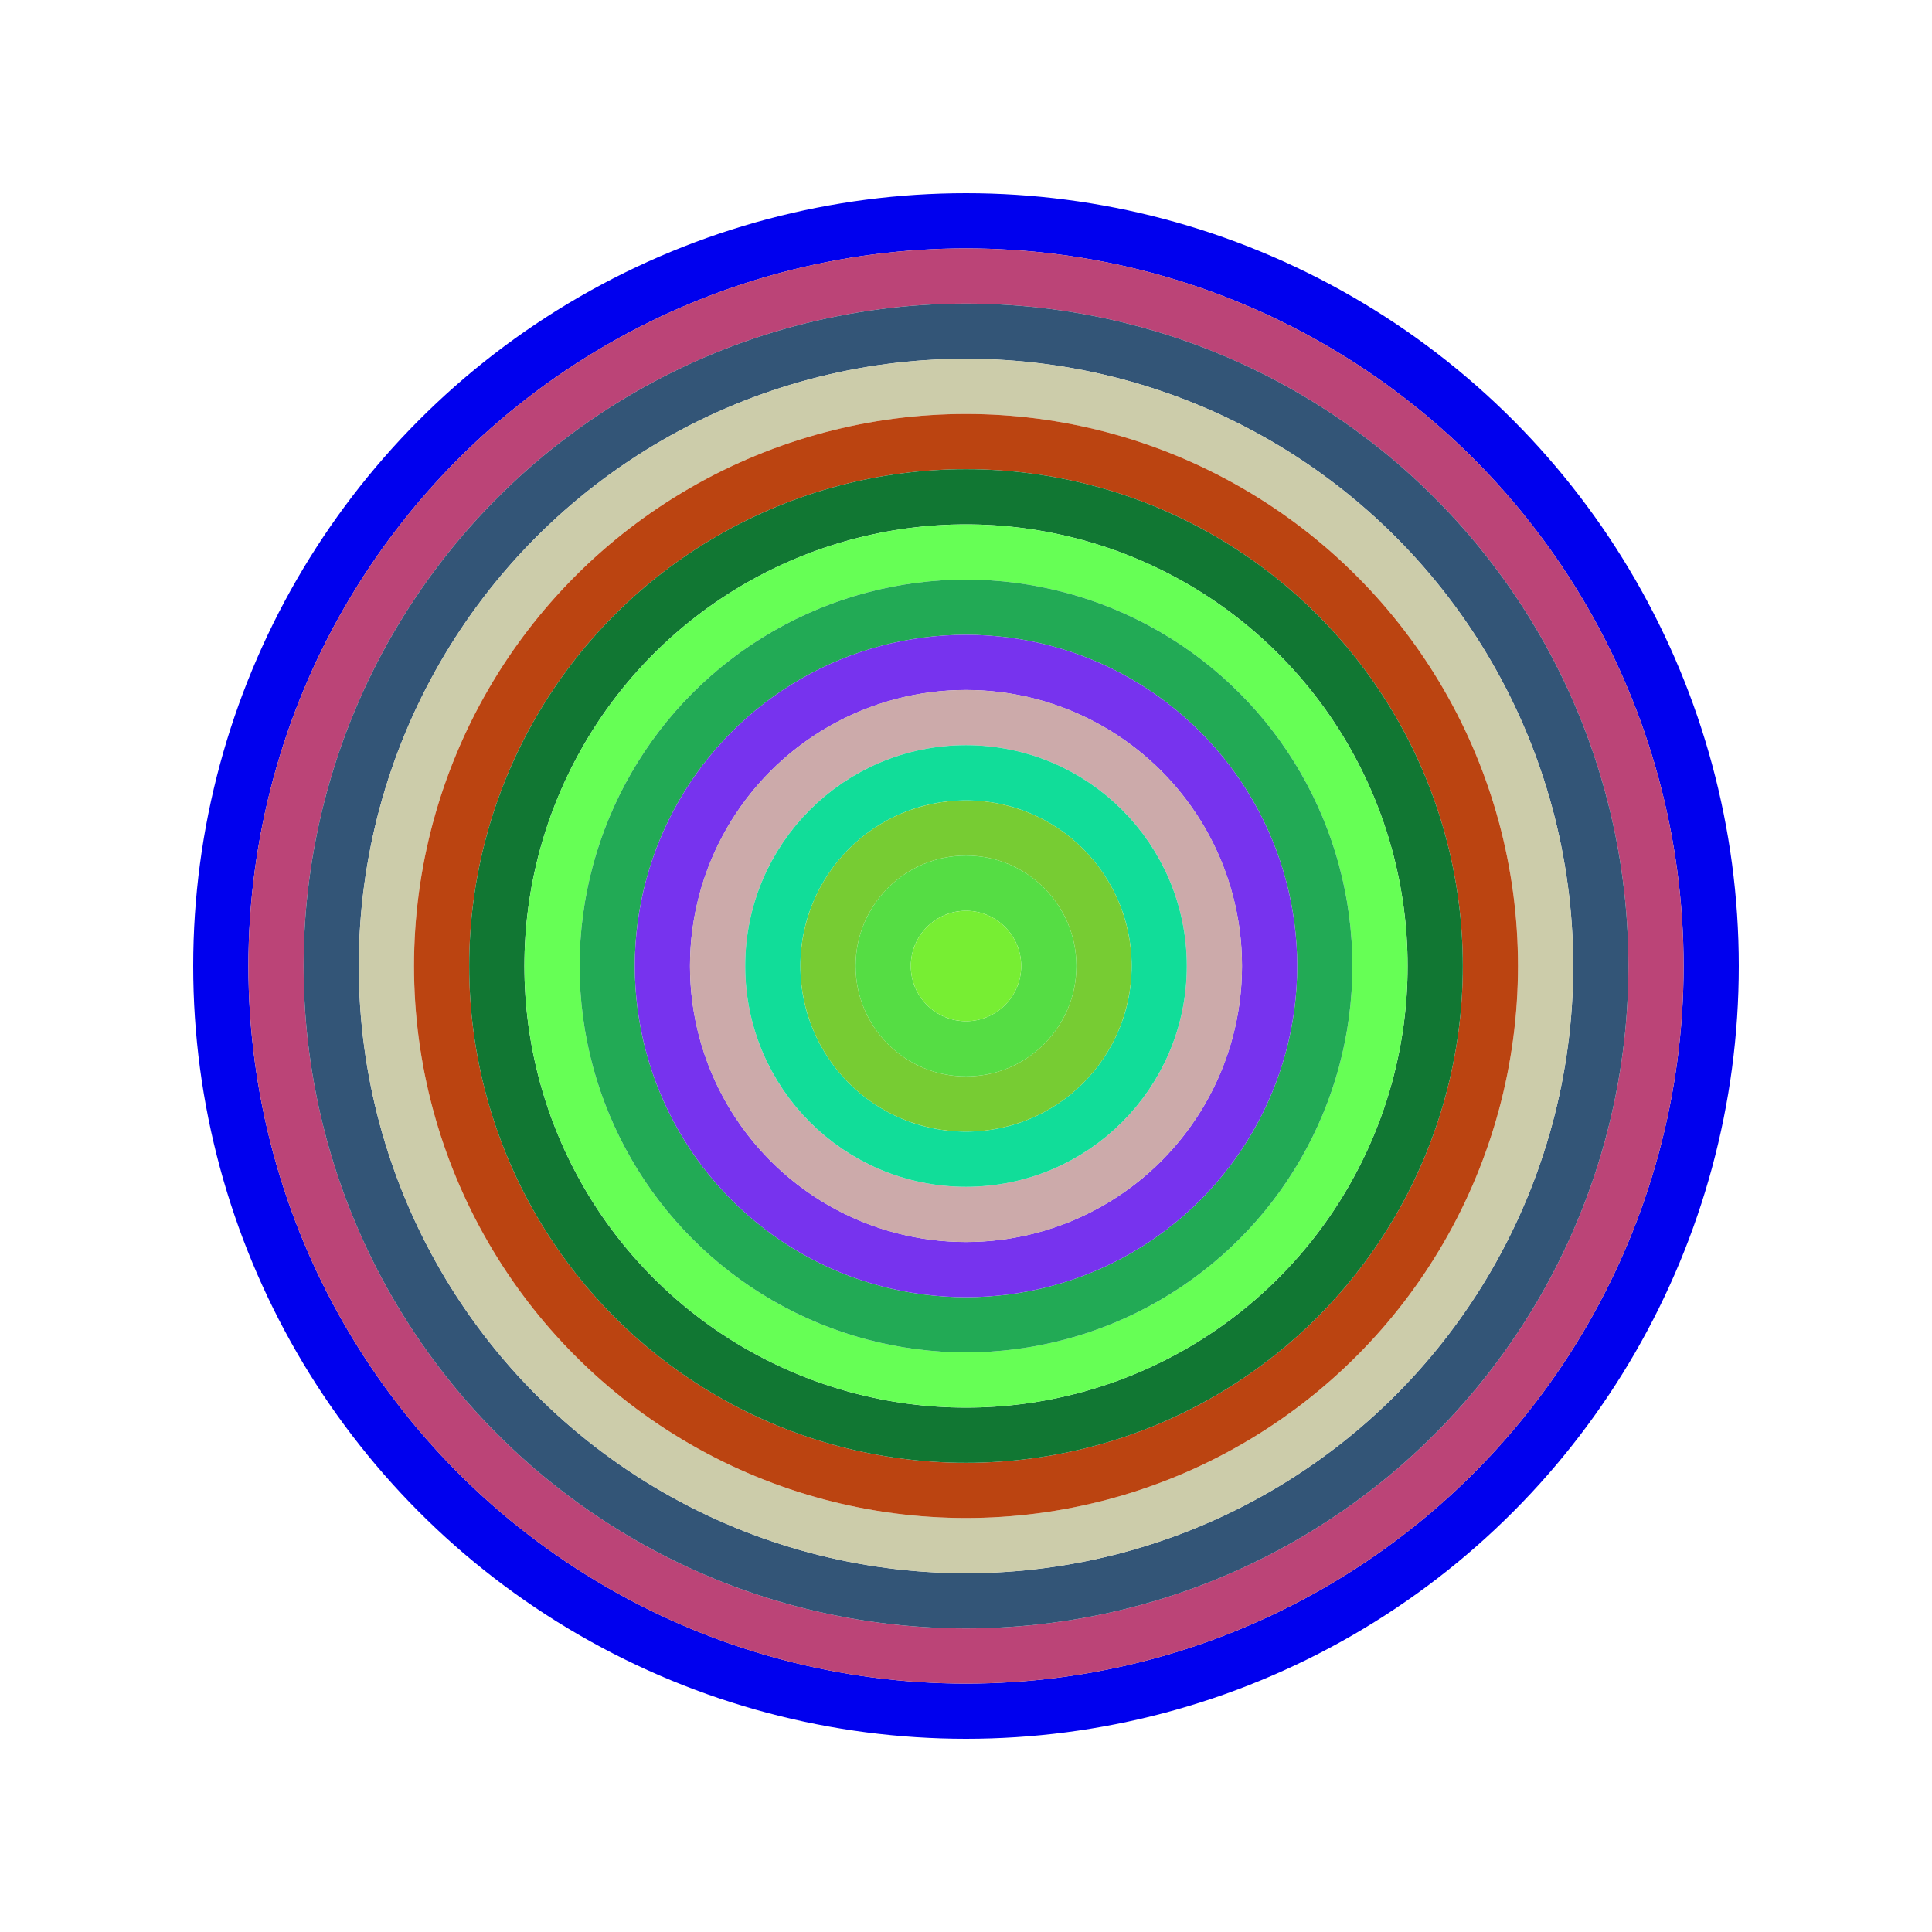 <svg id="0xeb47357ccab411736f52a573ecaa1d97c35d47e3" viewBox="0 0 700 700" xmlns="http://www.w3.org/2000/svg"><style>.a{stroke-width:20;}</style><g class="a" fill="none"><circle cx="350" cy="350" r="270" stroke="#00e"></circle><circle cx="350" cy="350" r="250" stroke="#b47"></circle><circle cx="350" cy="350" r="230" stroke="#357"></circle><circle cx="350" cy="350" r="210" stroke="#cca"></circle><circle cx="350" cy="350" r="190" stroke="#b41"></circle><circle cx="350" cy="350" r="170" stroke="#173"></circle><circle cx="350" cy="350" r="150" stroke="#6f5"></circle><circle cx="350" cy="350" r="130" stroke="#2a5"></circle><circle cx="350" cy="350" r="110" stroke="#73e"></circle><circle cx="350" cy="350" r="90" stroke="#caa"></circle><circle cx="350" cy="350" r="70" stroke="#1d9"></circle><circle cx="350" cy="350" r="50" stroke="#7c3"></circle><circle cx="350" cy="350" r="30" stroke="#5d4"></circle><circle cx="350" cy="350" r="10" stroke="#7e3"></circle></g></svg>